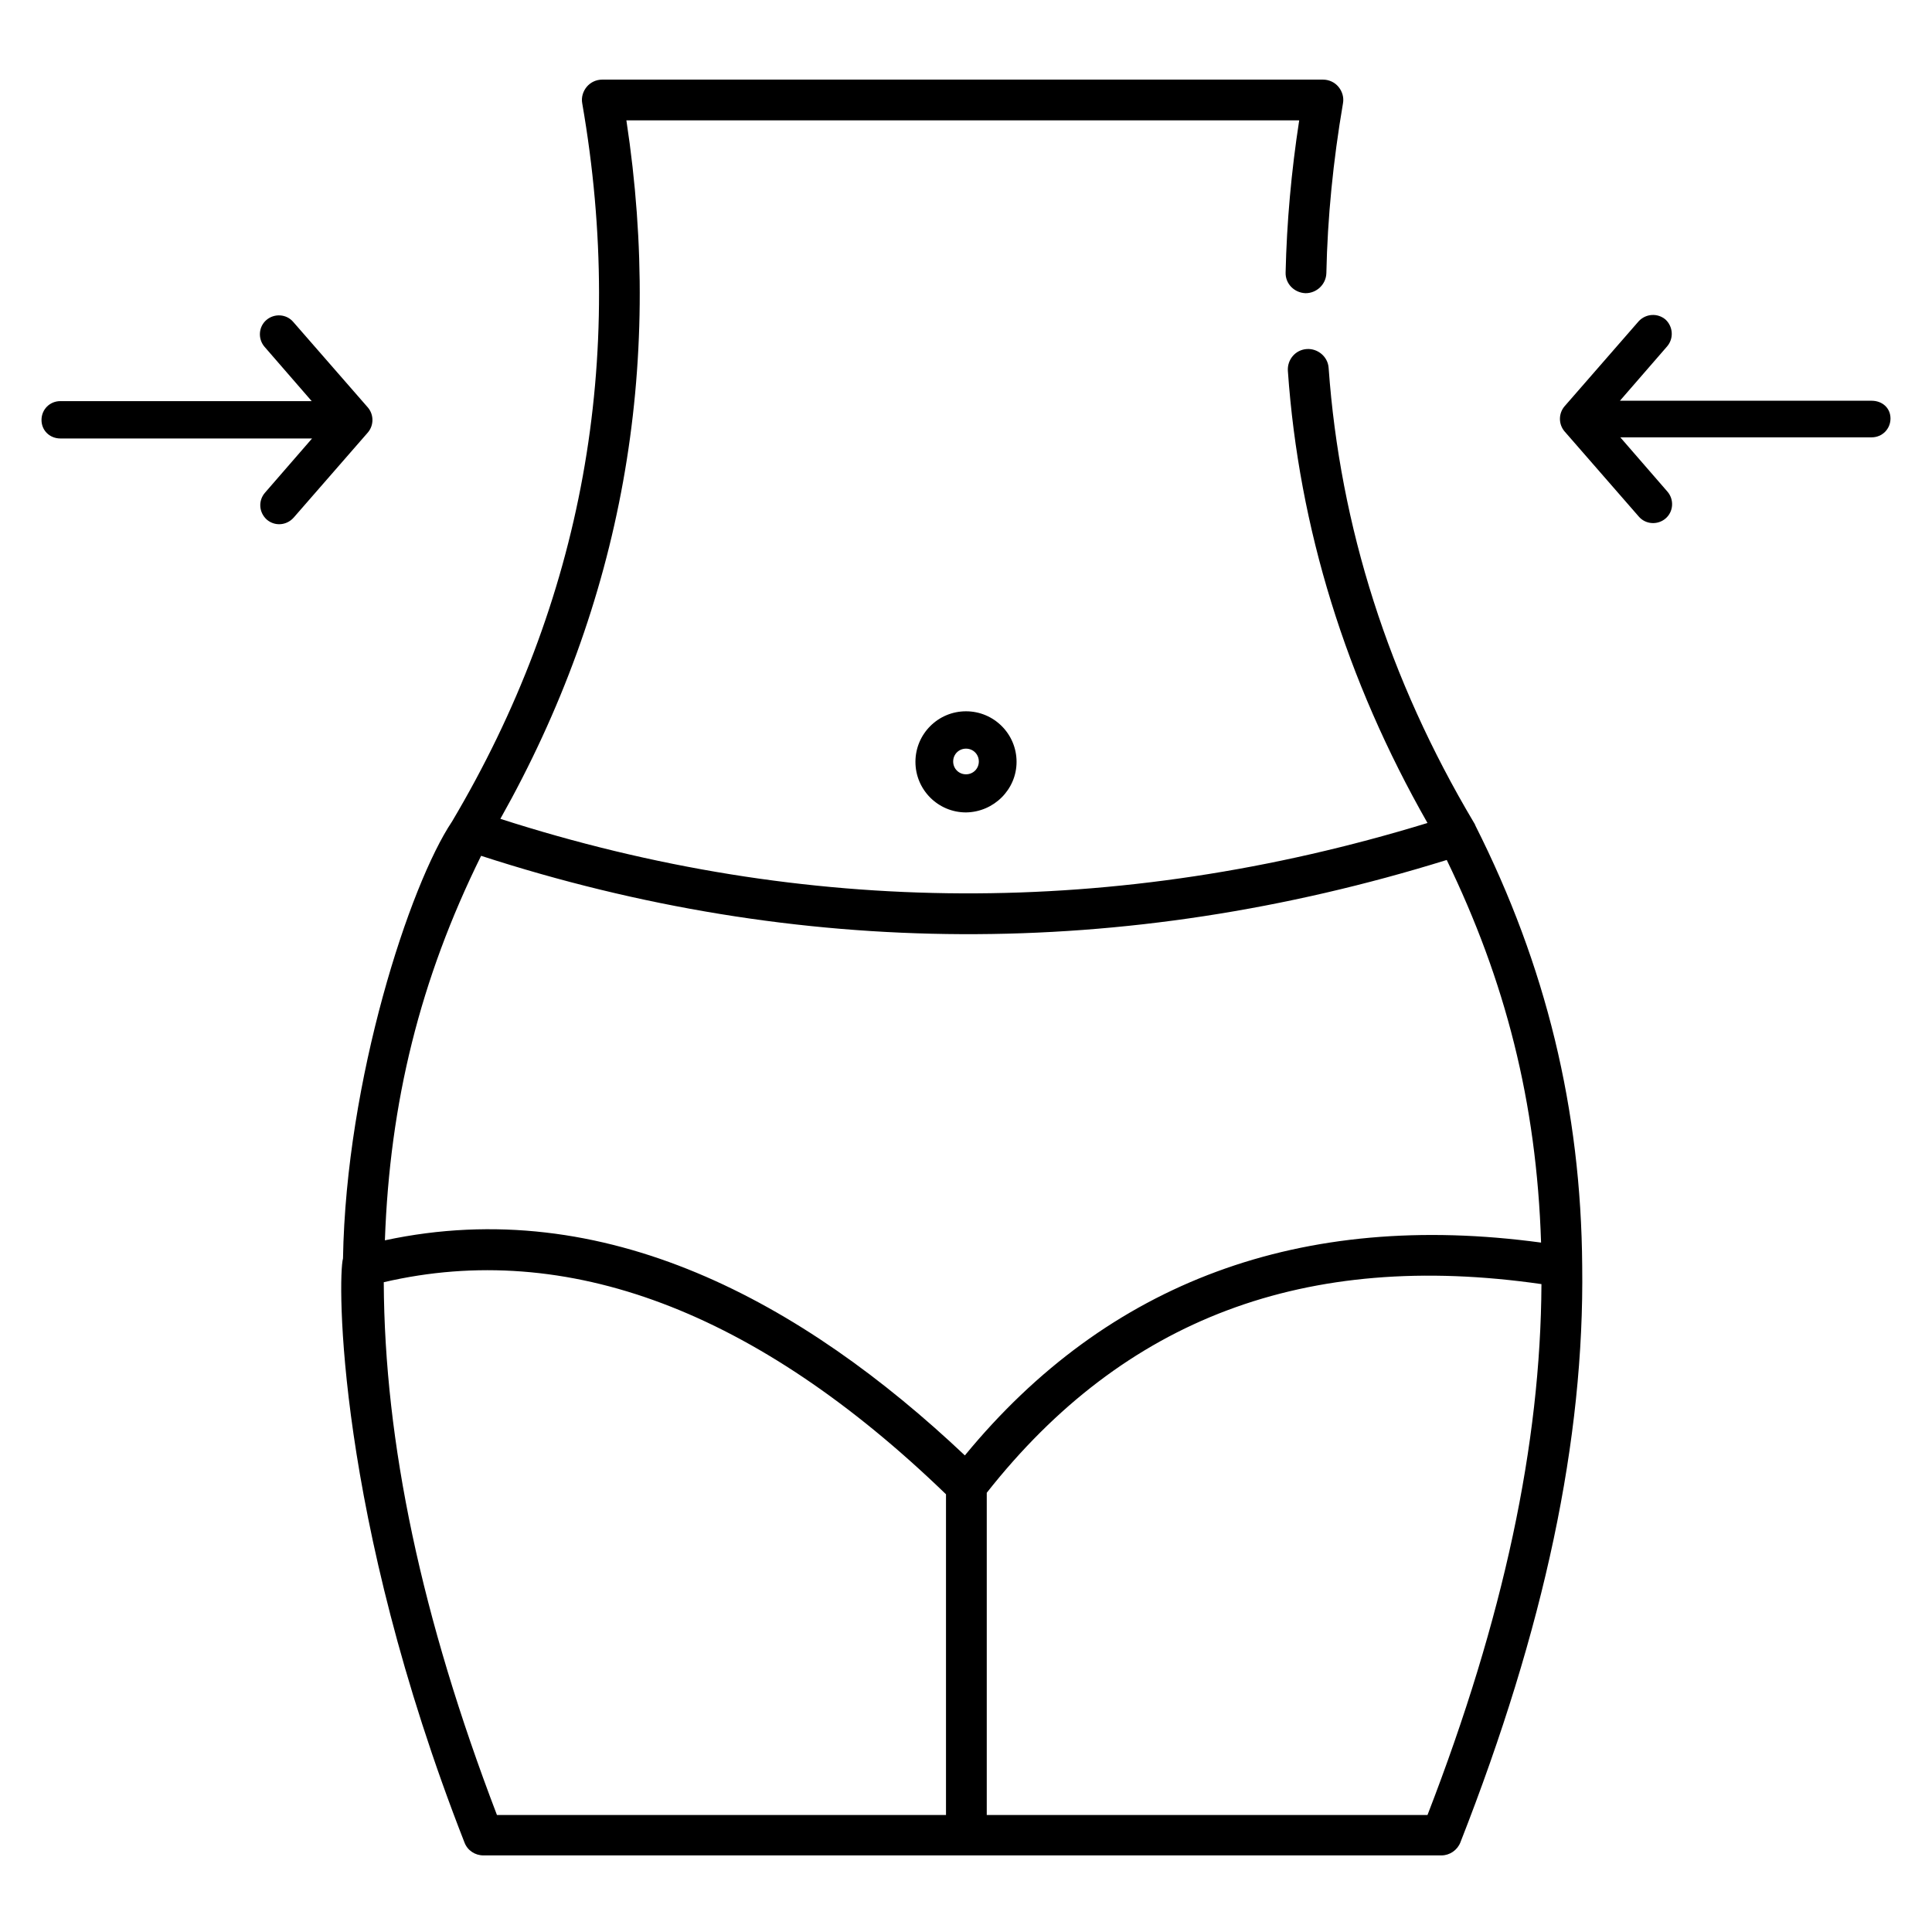 <?xml version="1.0" encoding="utf-8"?>
<!-- Generator: Adobe Illustrator 22.1.0, SVG Export Plug-In . SVG Version: 6.00 Build 0)  -->
<svg version="1.1" id="Layer_1" xmlns="http://www.w3.org/2000/svg" xmlns:xlink="http://www.w3.org/1999/xlink" x="0px" y="0px"
	 width="512px" height="512px" viewBox="0 0 512 512" style="enable-background:new 0 0 512 512;" xml:space="preserve">
<g>
	<path d="M390.6,218L390.6,218c-22.6-38-35.5-78.5-38.5-120.5c-0.2-3-2.9-5.2-5.8-5c-3,0.2-5.2,2.8-5,5.8
		c2.9,41.6,15.4,81.9,37,119.8c-82.3,25.2-164.9,24.9-245.7-1.1C164.8,159.8,176,97.6,166,31.9h178.3c-2.1,13.6-3.3,27.1-3.6,40.3
		c-0.1,3,2.3,5.4,5.3,5.5c2.9,0,5.4-2.3,5.5-5.3c0.3-14.7,1.8-29.8,4.4-45c0.3-1.6-0.2-3.2-1.2-4.4c-1-1.2-2.5-1.9-4.1-1.9h-191
		c-1.6,0-3.1,0.7-4.1,1.9c-1,1.2-1.5,2.8-1.2,4.4c11.8,67.9,0.1,132-34.5,190.3c-11.2,16.7-28.1,68.4-28.9,115.8
		c-1.4,4.9-1.9,67.7,32.2,154.8c0.8,2.1,2.8,3.4,5,3.4H382c2.2,0,4.2-1.4,5-3.4c22.3-56.8,32.9-106.8,32.3-152.8
		c-0.3-41.5-9.6-79.6-28.3-116.7C390.9,218.5,390.8,218.3,390.6,218L390.6,218z M383.4,227.9c15.5,32,23.8,64,25,101.4
		c-63.5-8.6-114.8,10.3-152.7,56.4c-43-40.6-95.4-69.5-153.7-57c1.3-36.6,9.3-69.1,25.5-101.9C211.6,254.1,297.7,254.5,383.4,227.9z
		 M101.7,339.8c48.5-11.3,98.6,7.5,149,56.2v85h-119C111.7,428.7,101.9,382.4,101.7,339.8z M378.3,481H261.5v-85.4
		c36.4-46.2,84.5-64.3,147-55.3C408.3,382.7,398.5,428.8,378.3,481z"/>
	<path d="M269.4,201.9c0-7.4-6-13.4-13.4-13.4c-7.4,0-13.4,6-13.4,13.4c0,7.4,6,13.4,13.4,13.4l0,0
		C263.4,215.2,269.4,209.2,269.4,201.9z M256,205.2c-1.9,0-3.4-1.5-3.4-3.4s1.5-3.4,3.4-3.4c1.9,0,3.4,1.5,3.4,3.4c0,0,0,0,0,0
		C259.4,203.7,257.9,205.2,256,205.2z"/>
	<path d="M496,106.2h-66.7l12.5-14.4c1.8-2.1,1.6-5.2-0.4-7.1c-2.1-1.8-5.2-1.6-7.1,0.4c0,0,0,0,0,0l-19.7,22.6
		c-1.6,1.9-1.6,4.7,0,6.6l19.7,22.6c1.8,2.1,5,2.3,7.1,0.5c2.1-1.8,2.3-5,0.5-7.1l-12.5-14.4H496c2.8,0,5-2.2,5-5
		S498.8,106.2,496,106.2L496,106.2z"/>
	<path d="M16,116.2h66.7l-12.5,14.4c-1.8,2.1-1.6,5.2,0.5,7.1c2.1,1.8,5.2,1.6,7.1-0.5l19.7-22.6c1.6-1.9,1.6-4.7,0-6.6L77.7,85.3
		c-1.8-2.1-5-2.3-7.1-0.5c-2.1,1.8-2.3,5-0.5,7.1c0,0,0,0,0,0l12.5,14.4H16c-2.8,0-5,2.2-5,5S13.2,116.2,16,116.2z"/>
</g>
</svg>
